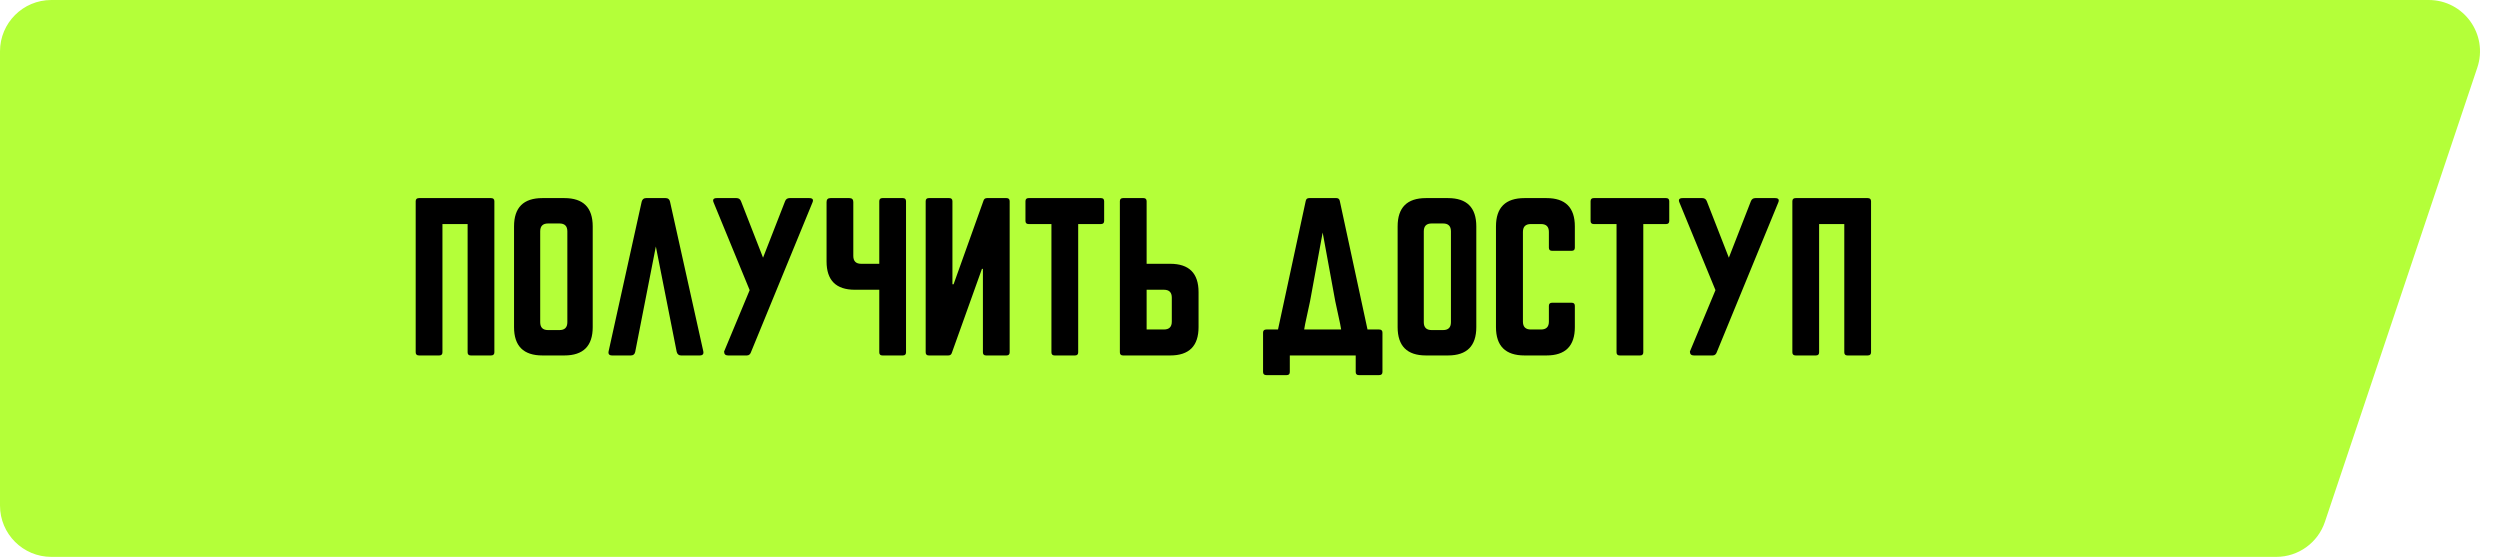 <?xml version="1.0" encoding="UTF-8"?> <svg xmlns="http://www.w3.org/2000/svg" width="211" height="47" viewBox="0 0 211 47" fill="none"> <path d="M0 4.331C0 1.939 1.939 0 4.331 0H204.979C207.939 0 210.026 2.902 209.085 5.708L196.222 44.047C195.63 45.811 193.977 47 192.116 47H4.331C1.939 47 0 45.061 0 42.669V4.331Z" fill="#B4FF39"></path> <path d="M41.442 16.719C41.631 16.719 41.725 16.808 41.725 16.985V29.734C41.725 29.912 41.631 30 41.442 30H39.733C39.555 30 39.467 29.912 39.467 29.734V18.91H37.342V29.734C37.342 29.912 37.253 30 37.076 30H35.366C35.178 30 35.084 29.912 35.084 29.734V16.985C35.084 16.808 35.178 16.719 35.366 16.719H41.442ZM43.385 19.11C43.385 17.516 44.182 16.719 45.775 16.719H47.635C49.228 16.719 50.025 17.516 50.025 19.11V27.609C50.025 29.203 49.228 30 47.635 30H45.775C44.182 30 43.385 29.203 43.385 27.609V19.11ZM47.22 27.858C47.662 27.858 47.884 27.637 47.884 27.194V19.525C47.884 19.082 47.662 18.861 47.22 18.861H46.257C45.814 18.861 45.593 19.082 45.593 19.525V27.194C45.593 27.637 45.814 27.858 46.257 27.858H47.22ZM57.479 30C57.291 30 57.169 29.9 57.114 29.701L55.354 20.803L53.611 29.701C53.567 29.9 53.445 30 53.246 30H51.669C51.414 30 51.315 29.878 51.37 29.635L54.159 17.018C54.214 16.819 54.336 16.719 54.524 16.719H56.184C56.383 16.719 56.505 16.819 56.549 17.018L59.355 29.635C59.41 29.878 59.311 30 59.056 30H57.479ZM68.302 16.719C68.59 16.719 68.679 16.846 68.568 17.101L63.405 29.668C63.339 29.889 63.217 30 63.04 30H61.446C61.225 30 61.114 29.889 61.114 29.668L63.272 24.488L60.234 17.101C60.124 16.846 60.212 16.719 60.5 16.719H62.16C62.348 16.719 62.475 16.808 62.542 16.985L64.401 21.749L66.26 16.985C66.327 16.808 66.454 16.719 66.642 16.719H68.302ZM74.211 16.985C74.211 16.808 74.299 16.719 74.476 16.719H76.203C76.38 16.719 76.468 16.808 76.468 16.985V29.734C76.468 29.912 76.38 30 76.203 30H74.476C74.299 30 74.211 29.912 74.211 29.734V24.455H72.152C70.558 24.455 69.762 23.658 69.762 22.065V17.051C69.762 16.83 69.872 16.719 70.094 16.719H71.687C71.909 16.719 72.019 16.83 72.019 17.051V21.6C72.019 22.043 72.241 22.264 72.683 22.264H74.211V16.985ZM80.119 16.719C80.296 16.719 80.385 16.808 80.385 16.985V23.99H80.484L83.008 16.935C83.052 16.791 83.152 16.719 83.306 16.719H84.95C85.127 16.719 85.216 16.808 85.216 16.985V29.734C85.216 29.912 85.127 30 84.95 30H83.224C83.046 30 82.958 29.912 82.958 29.734V22.695H82.875L80.335 29.784C80.291 29.928 80.191 30 80.036 30H78.393C78.216 30 78.127 29.912 78.127 29.734V16.985C78.127 16.808 78.216 16.719 78.393 16.719H80.119ZM92.924 16.719C93.101 16.719 93.19 16.808 93.19 16.985V18.645C93.19 18.822 93.101 18.91 92.924 18.91H90.999V29.734C90.999 29.912 90.91 30 90.733 30H89.006C88.829 30 88.741 29.912 88.741 29.734V18.91H86.815C86.638 18.91 86.549 18.822 86.549 18.645V16.985C86.549 16.808 86.638 16.719 86.815 16.719H92.924ZM98.236 24.455H96.775V27.809H98.236C98.679 27.809 98.9 27.587 98.9 27.145V25.119C98.9 24.677 98.679 24.455 98.236 24.455ZM96.775 16.985V22.264H98.767C100.361 22.264 101.158 23.061 101.158 24.654V27.609C101.158 29.203 100.361 30 98.767 30H94.783C94.606 30 94.517 29.912 94.517 29.734V16.985C94.517 16.808 94.606 16.719 94.783 16.719H96.509C96.686 16.719 96.775 16.808 96.775 16.985ZM107.864 27.809L110.205 16.952C110.238 16.797 110.332 16.719 110.487 16.719H112.795C112.95 16.719 113.044 16.797 113.077 16.952L115.418 27.809H116.397C116.585 27.809 116.679 27.897 116.679 28.074V31.395C116.679 31.572 116.585 31.66 116.397 31.66H114.687C114.51 31.66 114.422 31.572 114.422 31.395V30H108.86V31.395C108.86 31.572 108.772 31.66 108.595 31.66H106.885C106.697 31.66 106.602 31.572 106.602 31.395V28.074C106.602 27.897 106.697 27.809 106.885 27.809H107.864ZM113.193 27.809L113.11 27.344L112.695 25.418L111.633 19.624L110.57 25.418L110.155 27.344L110.072 27.809H113.193ZM117.96 19.11C117.96 17.516 118.757 16.719 120.35 16.719H122.21C123.803 16.719 124.6 17.516 124.6 19.11V27.609C124.6 29.203 123.803 30 122.21 30H120.35C118.757 30 117.96 29.203 117.96 27.609V19.11ZM121.795 27.858C122.237 27.858 122.459 27.637 122.459 27.194V19.525C122.459 19.082 122.237 18.861 121.795 18.861H120.832C120.389 18.861 120.168 19.082 120.168 19.525V27.194C120.168 27.637 120.389 27.858 120.832 27.858H121.795ZM132.917 20.903C132.917 21.08 132.829 21.168 132.652 21.168H130.992C130.815 21.168 130.726 21.08 130.726 20.903V19.575C130.726 19.132 130.505 18.91 130.062 18.91H129.199C128.756 18.91 128.535 19.132 128.535 19.575V27.145C128.535 27.587 128.756 27.809 129.199 27.809H130.062C130.505 27.809 130.726 27.587 130.726 27.145V25.817C130.726 25.64 130.815 25.551 130.992 25.551H132.652C132.829 25.551 132.917 25.64 132.917 25.817V27.609C132.917 29.203 132.12 30 130.527 30H128.667C127.063 30 126.26 29.203 126.26 27.609V19.11C126.26 17.516 127.063 16.719 128.667 16.719H130.527C132.12 16.719 132.917 17.516 132.917 19.11V20.903ZM140.62 16.719C140.797 16.719 140.885 16.808 140.885 16.985V18.645C140.885 18.822 140.797 18.91 140.62 18.91H138.694V29.734C138.694 29.912 138.606 30 138.428 30H136.702C136.525 30 136.436 29.912 136.436 29.734V18.91H134.511C134.334 18.91 134.245 18.822 134.245 18.645V16.985C134.245 16.808 134.334 16.719 134.511 16.719H140.62ZM149.816 16.719C150.104 16.719 150.192 16.846 150.082 17.101L144.919 29.668C144.852 29.889 144.731 30 144.554 30H142.96C142.739 30 142.628 29.889 142.628 29.668L144.786 24.488L141.748 17.101C141.637 16.846 141.726 16.719 142.014 16.719H143.674C143.862 16.719 143.989 16.808 144.056 16.985L145.915 21.749L147.774 16.985C147.841 16.808 147.968 16.719 148.156 16.719H149.816ZM157.634 16.719C157.822 16.719 157.916 16.808 157.916 16.985V29.734C157.916 29.912 157.822 30 157.634 30H155.924C155.747 30 155.658 29.912 155.658 29.734V18.91H153.533V29.734C153.533 29.912 153.445 30 153.267 30H151.558C151.369 30 151.275 29.912 151.275 29.734V16.985C151.275 16.808 151.369 16.719 151.558 16.719H157.634Z" fill="black"></path> </svg> 